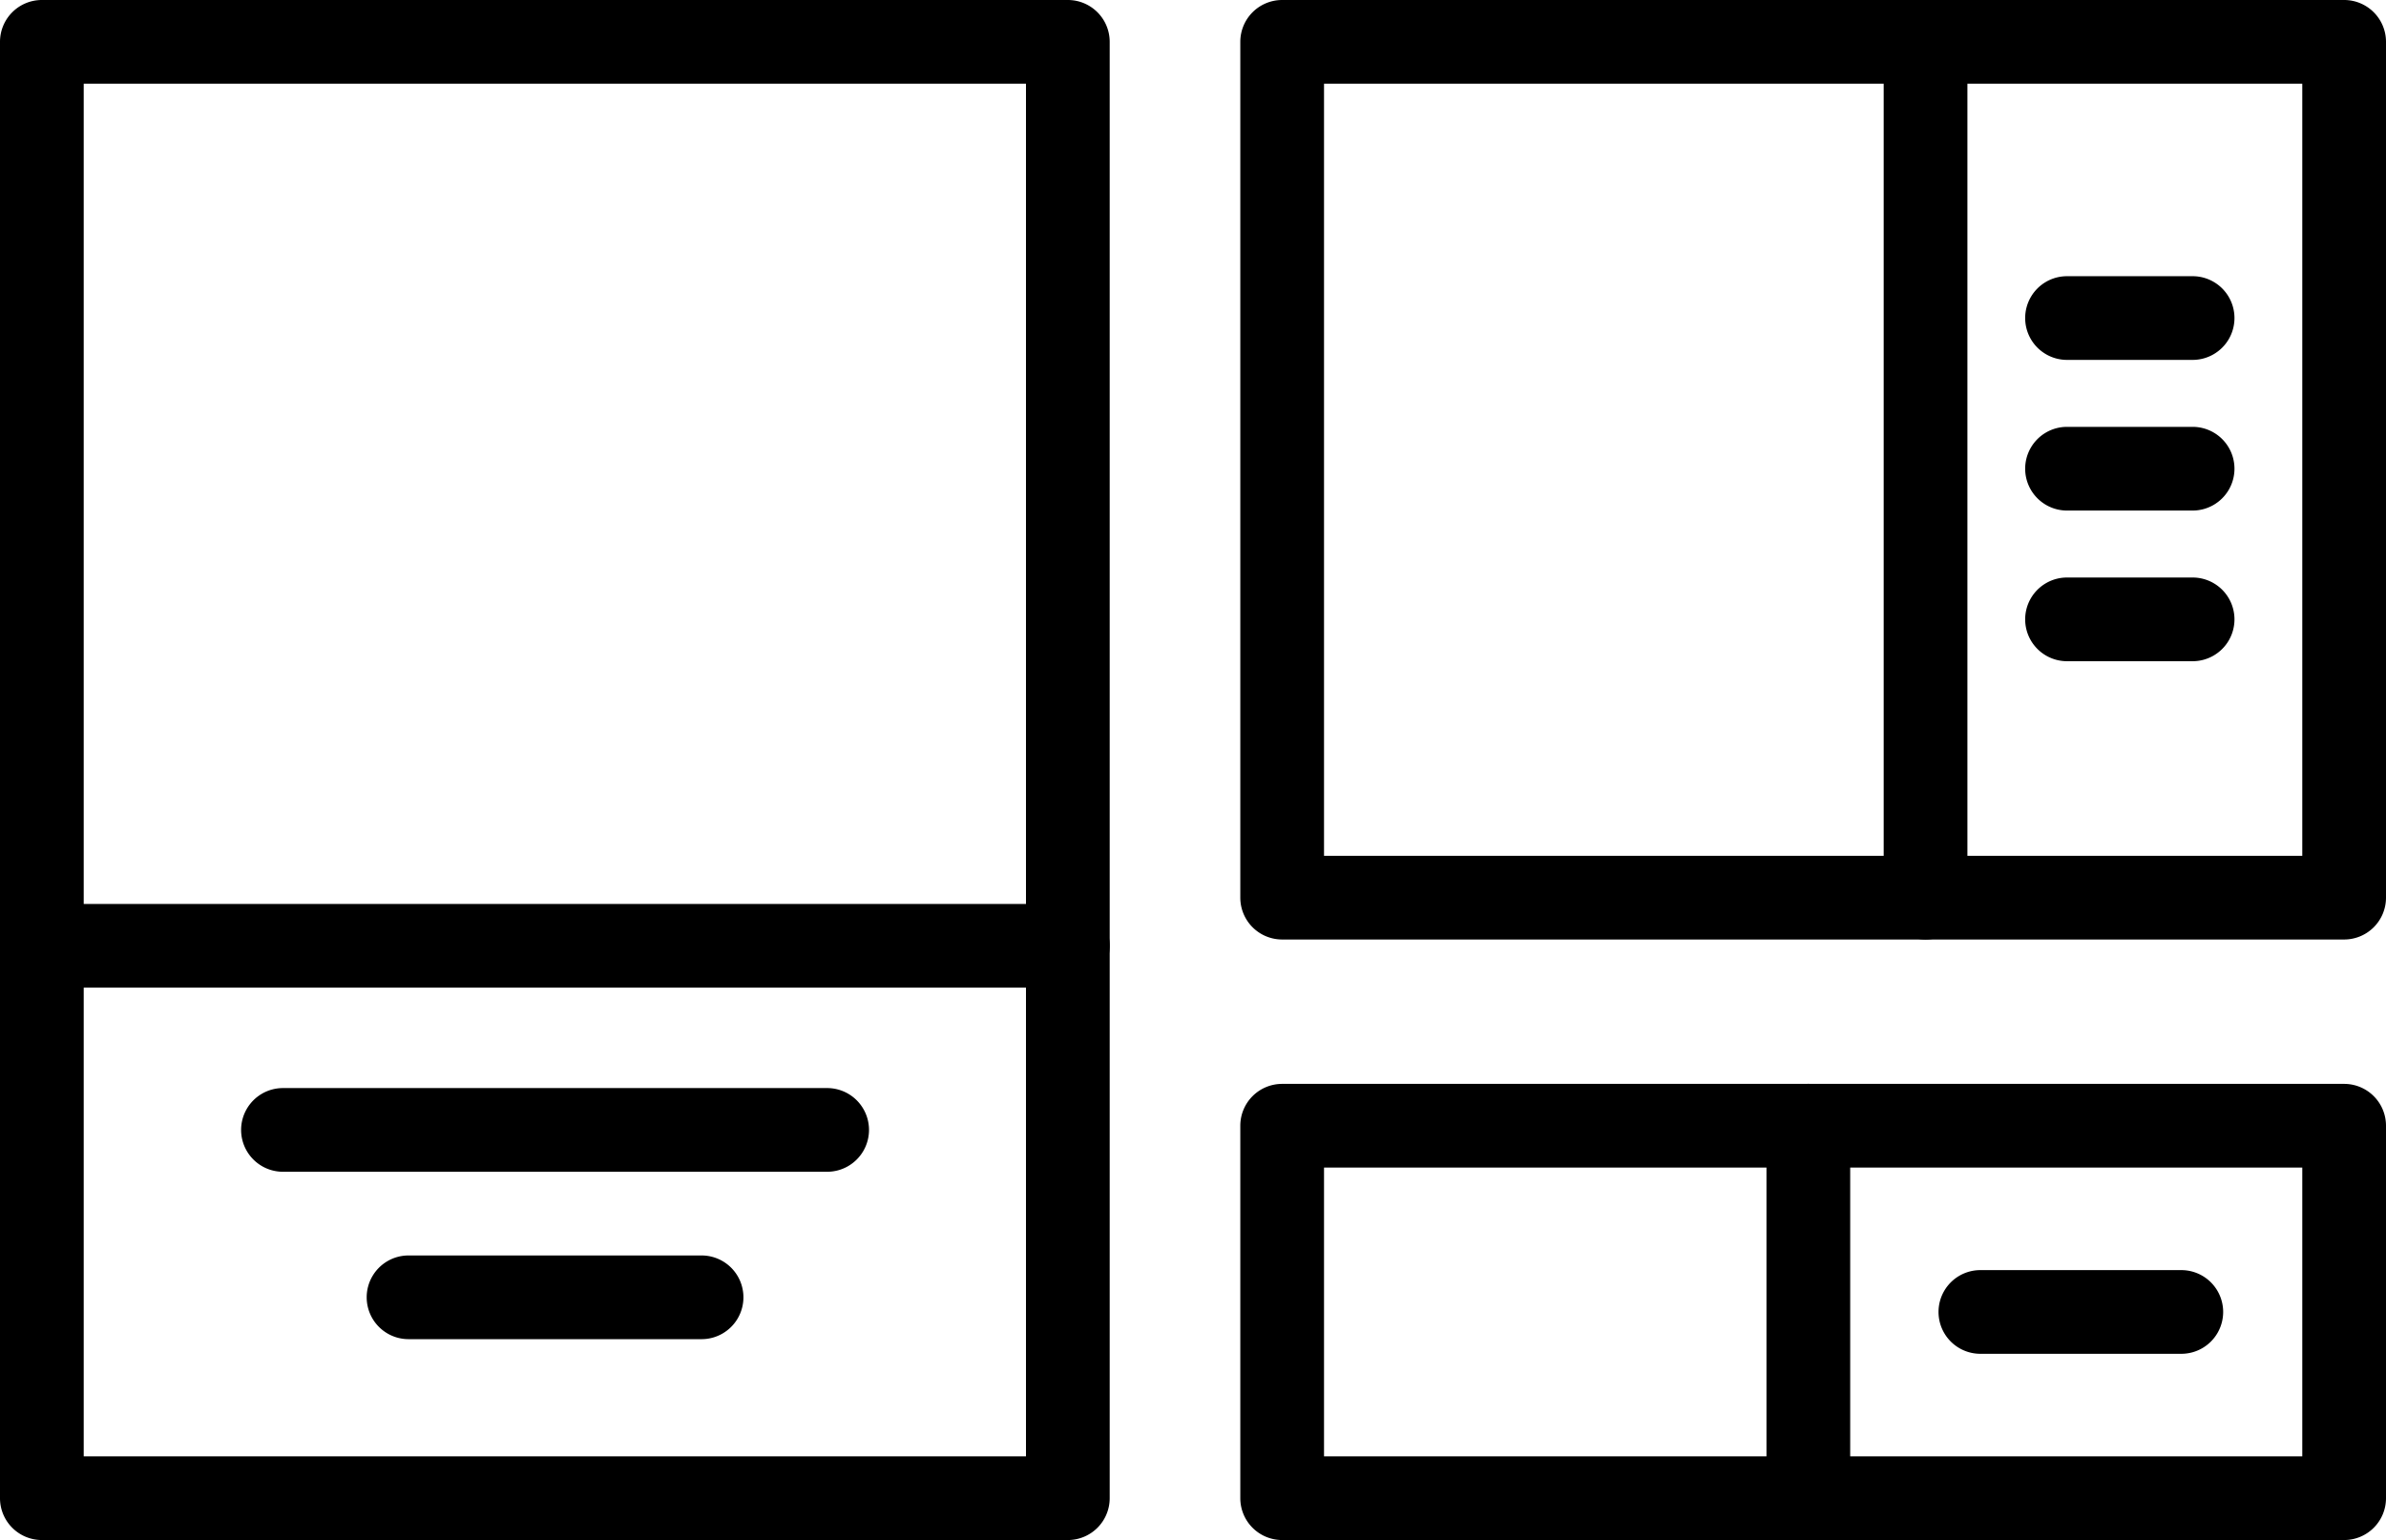 <svg id="Layer_1" data-name="Layer 1" xmlns="http://www.w3.org/2000/svg" viewBox="0 0 57 36.8"><title>09_icon</title><path d="M1882.13,448.35h-24.51a1,1,0,0,1-1-1v-34.8a1,1,0,0,1,1-1h24.51a1,1,0,0,1,1,1v34.8A1,1,0,0,1,1882.13,448.35Zm-23.51-2h22.51v-32.8h-22.51Z" transform="translate(-1856.62 -411.55)"/><path d="M1882.13,435.15h-24.51a1,1,0,0,1,0-2h24.51a1,1,0,0,1,0,2Z" transform="translate(-1856.62 -411.55)"/><path d="M1876.38,439.55h-13a1,1,0,0,1,0-2h13a1,1,0,0,1,0,2Z" transform="translate(-1856.62 -411.55)"/><path d="M1873.38,443.55h-7a1,1,0,0,1,0-2h7a1,1,0,0,1,0,2Z" transform="translate(-1856.62 -411.55)"/><path d="M1912.62,448.35h-25.37a1,1,0,0,1-1-1v-8.9a1,1,0,0,1,1-1h25.37a1,1,0,0,1,1,1v8.9A1,1,0,0,1,1912.62,448.35Zm-24.37-2h23.37v-6.9h-23.37Z" transform="translate(-1856.62 -411.55)"/><path d="M1908.73,443.9h-4.8a1,1,0,0,1,0-2h4.8a1,1,0,0,1,0,2Z" transform="translate(-1856.62 -411.55)"/><path d="M1899.82,448.35a1,1,0,0,1-1-1v-8.9a1,1,0,0,1,2,0v8.9A1,1,0,0,1,1899.82,448.35Z" transform="translate(-1856.62 -411.55)"/><path d="M1912.62,434h-25.37a1,1,0,0,1-1-1V412.55a1,1,0,0,1,1-1h25.37a1,1,0,0,1,1,1V433A1,1,0,0,1,1912.62,434Zm-24.37-2h23.37V413.55h-23.37Z" transform="translate(-1856.62 -411.55)"/><path d="M1909,420.15h-3a1,1,0,0,1,0-2h3a1,1,0,0,1,0,2Z" transform="translate(-1856.62 -411.55)"/><path d="M1909,423.75h-3a1,1,0,1,1,0-2h3a1,1,0,0,1,0,2Z" transform="translate(-1856.62 -411.55)"/><path d="M1909,427.35h-3a1,1,0,0,1,0-2h3a1,1,0,0,1,0,2Z" transform="translate(-1856.62 -411.55)"/><path d="M1902.62,434a1,1,0,0,1-1-1V412.55a1,1,0,0,1,2,0V433A1,1,0,0,1,1902.62,434Z" transform="translate(-1856.62 -411.55)"/></svg>